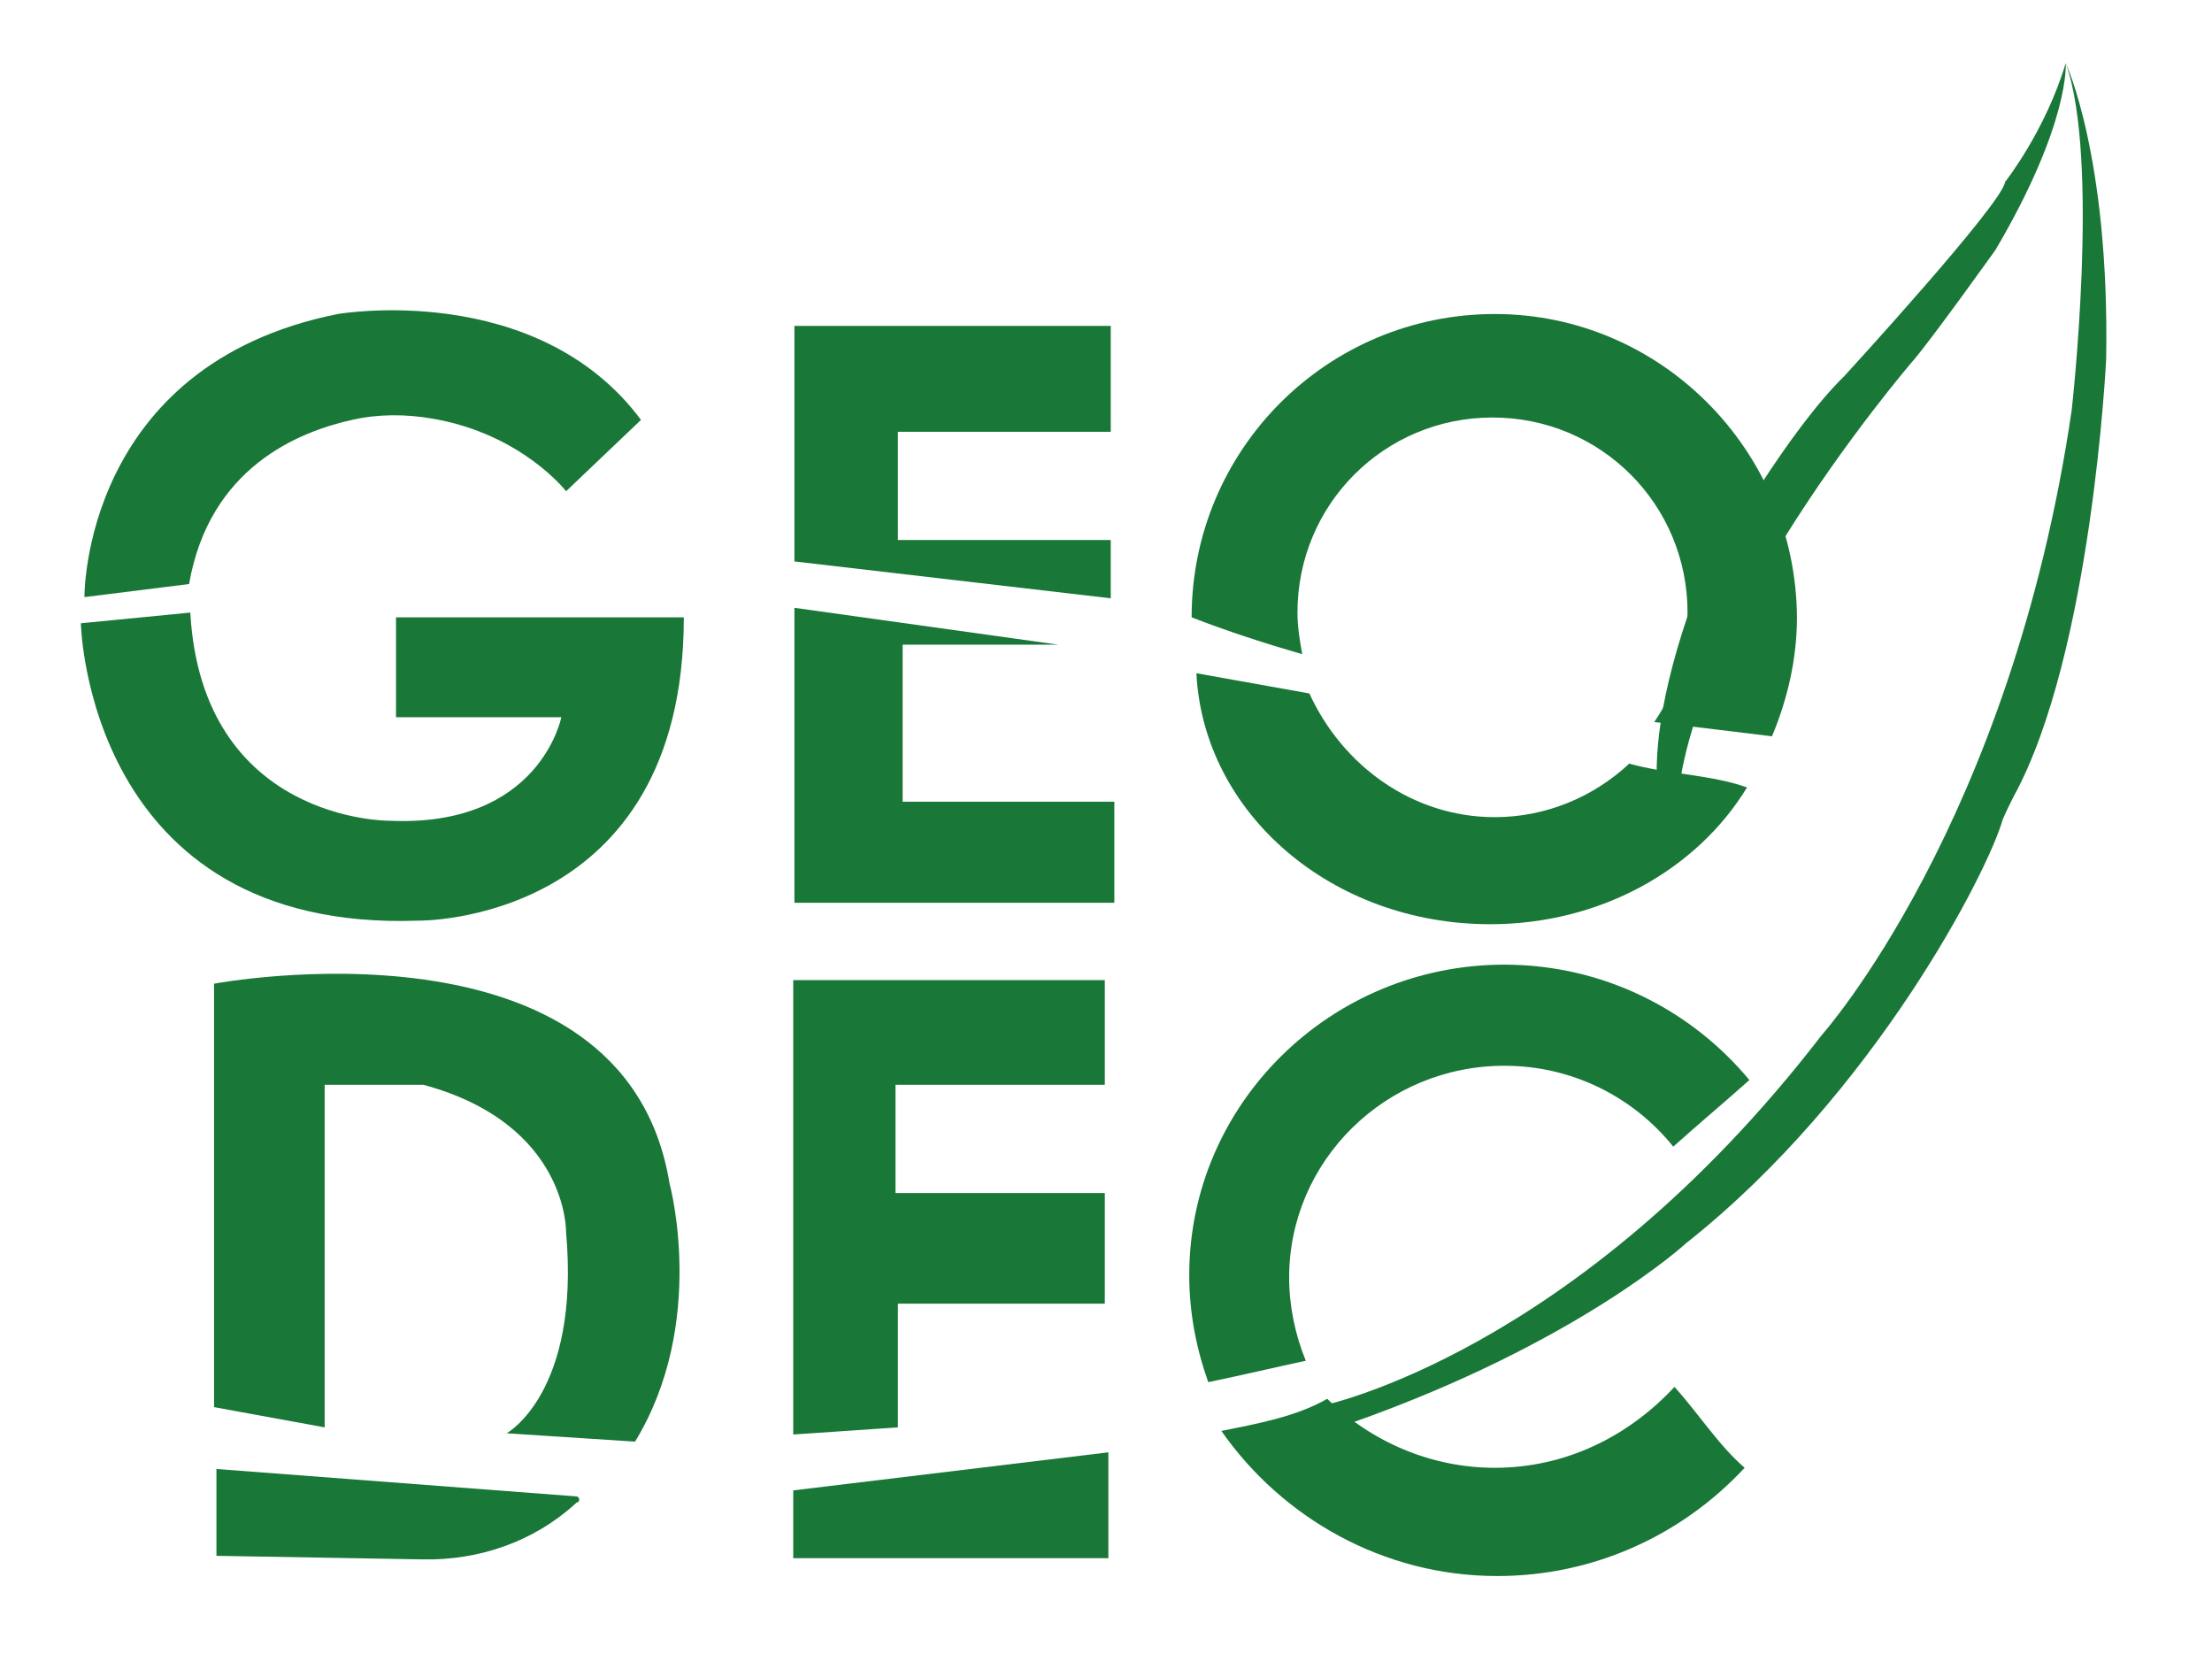 <?xml version="1.0" encoding="utf-8"?>
<!-- Generator: Adobe Illustrator 27.4.1, SVG Export Plug-In . SVG Version: 6.00 Build 0)  -->
<svg version="1.1" id="Capa_1" xmlns="http://www.w3.org/2000/svg" xmlns:xlink="http://www.w3.org/1999/xlink" x="0px" y="0px"
	 viewBox="0 0 186 141" style="enable-background:new 0 0 186 141;" xml:space="preserve">
<style type="text/css">
	.st0{fill:#197738;}
</style>
<path class="st0" d="M125.7,68.7c-6.9,0-12.8-4.3-15.6-10.4l-9.5-1.7c0.6,11.8,11.4,21.1,24.7,21.1c9.3,0,17.4-4.6,21.6-11.5
	c-3.1-1.1-6.7-1.1-9.9-2C134,67,130,68.7,125.7,68.7z"/>
<path class="st0" d="M6.8,52.4c0,0,0.5,26,28.4,25c0,0,22.3,0.3,22.3-25.5H33.3v8.4h13.9c0,0-1.8,9.3-14.5,8.7
	c0,0-15.7,0.1-16.7-17.5L6.8,52.4z"/>
<path class="st0" d="M7.1,50.2c0,0-0.2-19.5,21.3-23.8c0,0,16.7-2.9,25.5,8.9l-6.3,6c0,0-3.7-4.8-11.2-6.1c-2.3-0.4-4.6-0.4-6.8,0.1
	c-4.5,1-12,4-13.7,13.8L7.1,50.2z"/>
<polygon class="st0" points="66.8,47.2 66.8,27.4 93.4,27.4 93.4,36.3 75.5,36.3 75.5,45.4 93.4,45.4 93.4,50.3 "/>
<polygon class="st0" points="66.8,51.1 66.8,75.9 93.7,75.9 93.7,67.4 75.9,67.4 75.9,54.2 89,54.2 "/>
<path class="st0" d="M125.7,26.4c-14.1,0-25.5,11.4-25.5,25.5c3.1,1.2,6.2,2.2,9.3,3.1c-0.2-1.1-0.4-2.3-0.4-3.5
	c0-9.1,7.3-16.4,16.4-16.4c9.1,0,16.4,7.3,16.4,16.4c0,3.4-1,6.6-2.8,9.2c3.3,0.4,6.6,0.8,9.9,1.2c1.3-3.1,2.1-6.5,2.1-10
	C151,37.8,139.6,26.4,125.7,26.4z"/>
<path class="st0" d="M18,118.3V82.7c0,0,34.5-6.5,38.3,16.8c0,0,3.2,11.7-2.9,21.7l-10.8-0.7c0,0,6.2-3.4,5-16.9
	c0,0,0.2-9.1-12-12.4h-8.3V120L18,118.3z"/>
<path class="st0" d="M18.2,123.5v7.3l17.3,0.3c4.8,0.1,9.4-1.5,12.9-4.7c0.1-0.1,0.1-0.1,0.2-0.1c0.2-0.2,0.1-0.5-0.2-0.5
	L18.2,123.5z"/>
<polygon class="st0" points="66.7,120.6 66.7,82.4 92.9,82.4 92.9,91.2 75.3,91.2 75.3,100.3 92.9,100.3 92.9,109.6 75.5,109.6 
	75.5,120 "/>
<polygon class="st0" points="66.7,125.3 66.7,131 93.2,131 93.2,122.1 "/>
<path class="st0" d="M108.4,107.4c0-9.8,8.1-17.8,18.1-17.8c5.8,0,10.9,2.7,14.2,6.8c2-1.8,4.5-3.9,6.4-5.6
	c-4.9-5.9-12.3-9.7-20.6-9.7c-14.6,0-26.5,11.7-26.5,26.1c0,3.2,0.6,6.2,1.6,9c2.9-0.6,5.4-1.2,8.2-1.8
	C108.9,112.2,108.4,109.8,108.4,107.4z"/>
<path class="st0" d="M140.8,116.6c-3.9,4.2-9.2,6.8-15.1,6.8c-5.4,0-10.4-2.2-14.1-5.8c-2.6,1.5-5.9,2.1-8.9,2.7
	c5.1,7.3,13.6,12.2,23.2,12.2c8.2,0,15.6-3.5,20.8-9.1C144.5,121.5,142.8,118.8,140.8,116.6z"/>
<path class="st0" d="M111.1,118.2c0,0,21.4-4.3,42.1-31.2c0,0,15.9-17.8,21-52.5c0,0,2.4-21.1-0.5-29.2c0,0,3.7,7.9,3.4,24.9
	c0,0-1.2,24.8-7.8,36.8c-0.3,0.6-0.6,1.2-0.9,1.9c-1.2,4.3-10.8,23.1-26.6,35.6c0,0-9.1,8.4-28.1,15.1c-0.3,0.1-0.7,0.1-1-0.2
	L111.1,118.2z"/>
<path class="st0" d="M141.2,71.8c0,0-4.7-4,0.7-20c0.3-1,0.7-1.9,1.2-2.8c1.9-3.4,7.3-12.8,12-17.4c0,0,13.3-14.5,13.5-16.3
	c0,0,3.4-4.3,5.1-10c0,0,0.4,5-5.9,15.7c0,0-5.5,7.7-7,9.4C160.8,30.4,138.6,56.2,141.2,71.8z"/>
</svg>

